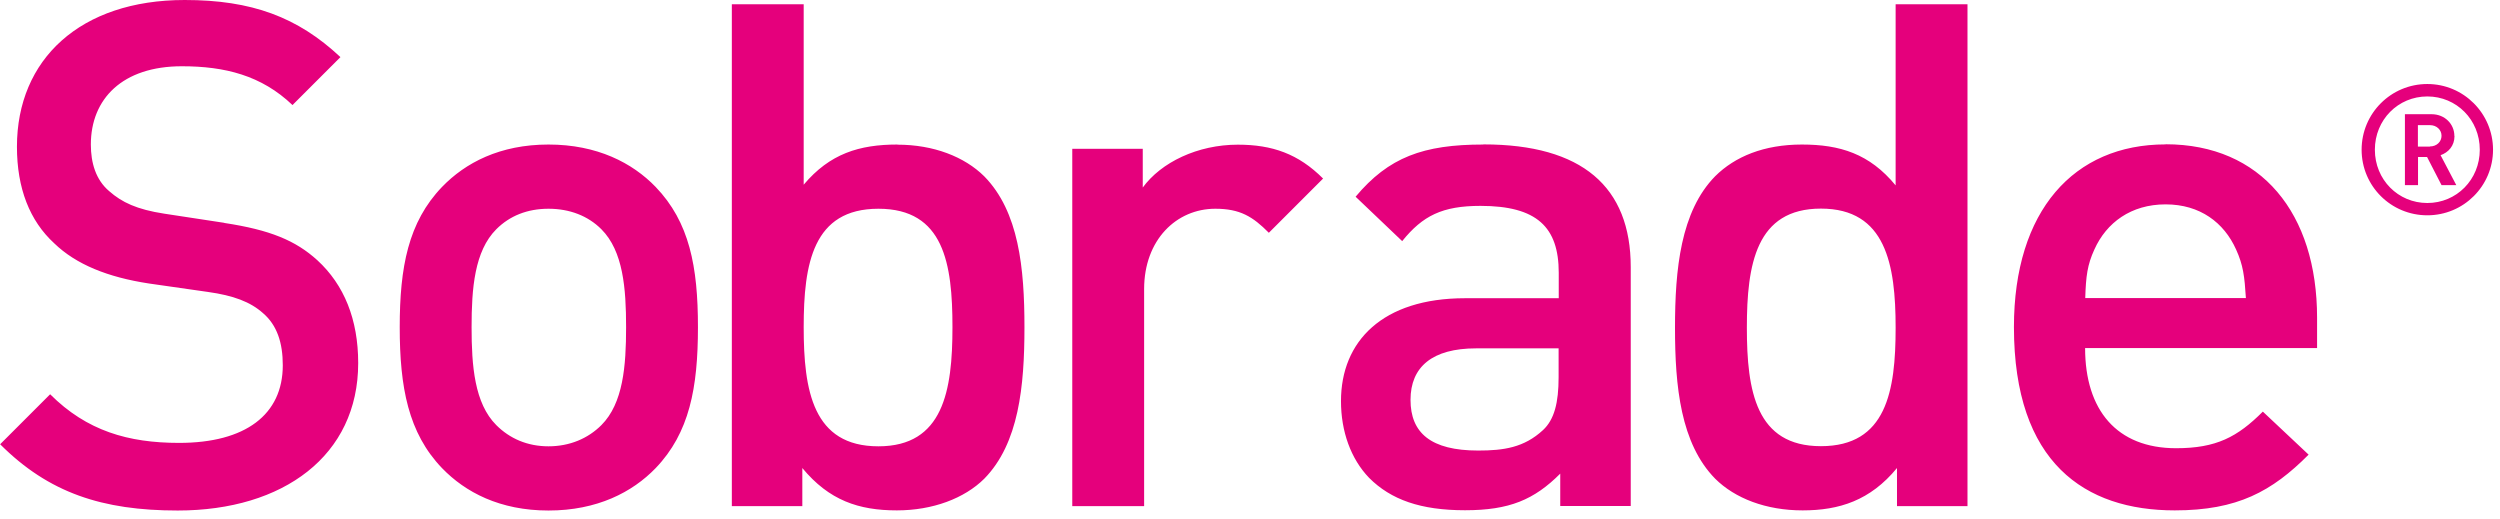 <svg width="183" height="38" viewBox="0 0 183 38" fill="none" xmlns="http://www.w3.org/2000/svg">
<g clip-path="url(#clip0_207_14)">
<path d="M16.41 16.31L12.02 15.64C10.01 15.33 8.92 14.81 7.99 13.99C7.01 13.16 6.65 11.92 6.65 10.58C6.65 7.23 8.97 4.85 13.31 4.85C16.46 4.85 19.14 5.52 21.41 7.69L24.92 4.18C21.78 1.24 18.42 0 13.52 0C5.88 0 1.24 4.34 1.24 10.74C1.24 13.78 2.17 16.16 3.97 17.81C5.57 19.36 7.89 20.29 10.89 20.75L15.22 21.37C17.08 21.63 18.32 22.09 19.25 22.92C20.28 23.8 20.7 25.09 20.7 26.74C20.7 30.35 17.97 32.42 13.11 32.42C9.39 32.42 6.35 31.54 3.67 28.86L0.01 32.52C3.57 36.08 7.49 37.37 13.01 37.37C20.75 37.37 26.22 33.34 26.22 26.58C26.22 23.38 25.19 20.85 23.23 19.05C21.63 17.6 19.77 16.83 16.42 16.32L16.41 16.31ZM40.15 10.58C36.59 10.58 34.06 11.92 32.36 13.68C29.88 16.26 29.26 19.56 29.26 23.95C29.26 28.34 29.88 31.69 32.36 34.27C34.06 36.03 36.59 37.37 40.15 37.37C43.71 37.37 46.29 36.03 47.99 34.27C50.47 31.69 51.09 28.39 51.09 23.95C51.09 19.51 50.47 16.26 47.99 13.68C46.29 11.92 43.71 10.58 40.15 10.58ZM44.02 31.12C43.04 32.1 41.7 32.67 40.15 32.67C38.6 32.67 37.31 32.1 36.33 31.12C34.73 29.52 34.52 26.78 34.52 23.95C34.52 21.12 34.73 18.38 36.33 16.78C37.31 15.8 38.6 15.28 40.15 15.28C41.7 15.28 43.04 15.8 44.02 16.78C45.62 18.38 45.83 21.12 45.83 23.95C45.83 26.78 45.62 29.52 44.02 31.12ZM65.69 10.58C62.9 10.58 60.74 11.25 58.83 13.52V0.31H53.57V37.05H58.73V34.26C60.69 36.63 62.86 37.36 65.65 37.36C68.28 37.36 70.6 36.48 72.05 35.04C74.58 32.46 74.99 28.28 74.99 23.95C74.99 19.62 74.58 15.49 72.05 12.91C70.6 11.47 68.33 10.59 65.7 10.59L65.69 10.58ZM64.3 32.67C59.5 32.67 58.83 28.59 58.83 23.95C58.83 19.31 59.5 15.28 64.3 15.28C69.1 15.28 69.72 19.3 69.72 23.95C69.72 28.6 69.05 32.67 64.3 32.67ZM83.65 13.73V10.89H78.49V37.05H83.75V21.16C83.75 17.55 86.12 15.28 88.96 15.28C90.77 15.28 91.7 15.85 92.88 17.04L96.85 13.07C95.04 11.26 93.13 10.59 90.61 10.59C87.67 10.59 84.99 11.88 83.64 13.74L83.65 13.73ZM108.57 10.58C104.18 10.58 101.65 11.51 99.23 14.4L102.64 17.65C104.14 15.79 105.58 15.07 108.37 15.07C112.5 15.07 114.1 16.62 114.1 19.97V21.83H107.24C101.2 21.83 98.16 24.98 98.16 29.36C98.16 31.58 98.88 33.59 100.22 34.98C101.82 36.58 103.99 37.35 107.24 37.35C110.49 37.35 112.3 36.58 114.21 34.67V37.04H119.37V19.55C119.37 13.67 115.81 10.57 108.59 10.57L108.57 10.58ZM114.09 27.61C114.09 29.47 113.78 30.71 112.95 31.48C111.56 32.77 110.06 32.98 108.2 32.98C104.74 32.98 103.25 31.69 103.25 29.27C103.25 26.85 104.85 25.5 108.05 25.5H114.09V27.62V27.61ZM138.76 13.57C136.85 11.25 134.68 10.58 131.9 10.58C129.12 10.58 127 11.46 125.55 12.9C123.02 15.48 122.61 19.71 122.61 24C122.61 28.29 123.02 32.46 125.55 35.04C127 36.48 129.27 37.36 131.95 37.36C134.63 37.36 136.9 36.64 138.86 34.26V37.05H144.02V0.31H138.76V13.57ZM133.29 32.66C128.54 32.66 127.87 28.63 127.87 23.99C127.87 19.35 128.54 15.27 133.29 15.27C138.04 15.27 138.76 19.35 138.76 23.99C138.76 28.63 138.09 32.66 133.29 32.66ZM158.52 10.57C151.81 10.57 147.42 15.42 147.42 23.94C147.42 33.9 152.63 37.36 159.19 37.36C163.78 37.36 166.31 35.97 168.99 33.28L165.64 30.13C163.78 31.99 162.23 32.81 159.29 32.81C154.95 32.81 152.63 30.02 152.63 25.48H169.61V23.26C169.61 15.62 165.53 10.56 158.52 10.56V10.57ZM152.64 21.82C152.69 20.22 152.79 19.39 153.31 18.26C154.19 16.3 155.99 14.96 158.52 14.96C161.05 14.96 162.8 16.3 163.68 18.26C164.2 19.4 164.3 20.22 164.4 21.82H152.63H152.64ZM177.68 6.15C175.02 6.15 172.87 8.3 172.87 10.96C172.87 13.62 175.02 15.76 177.68 15.76C180.34 15.76 182.49 13.61 182.49 10.96C182.49 8.31 180.34 6.15 177.68 6.15ZM177.68 14.86C175.54 14.86 173.84 13.15 173.84 10.96C173.84 8.77 175.54 7.06 177.68 7.06C179.82 7.06 181.52 8.77 181.52 10.96C181.52 13.15 179.82 14.86 177.68 14.86ZM179.66 9.95C179.66 9.09 178.97 8.36 177.99 8.36H176.04V13.55H177V11.49H177.66L178.72 13.55H179.8L178.65 11.36C179.22 11.16 179.67 10.68 179.67 9.95H179.66ZM177.87 10.73H176.99V9.16H177.87C178.37 9.16 178.72 9.51 178.72 9.94C178.72 10.37 178.37 10.72 177.87 10.72V10.73Z" fill="#E5007C"/>
</g>
<defs>
<clipPath id="clip0_207_14">
<rect width="182.49" height="37.36" fill="white"/>
</clipPath>
</defs>
</svg>
